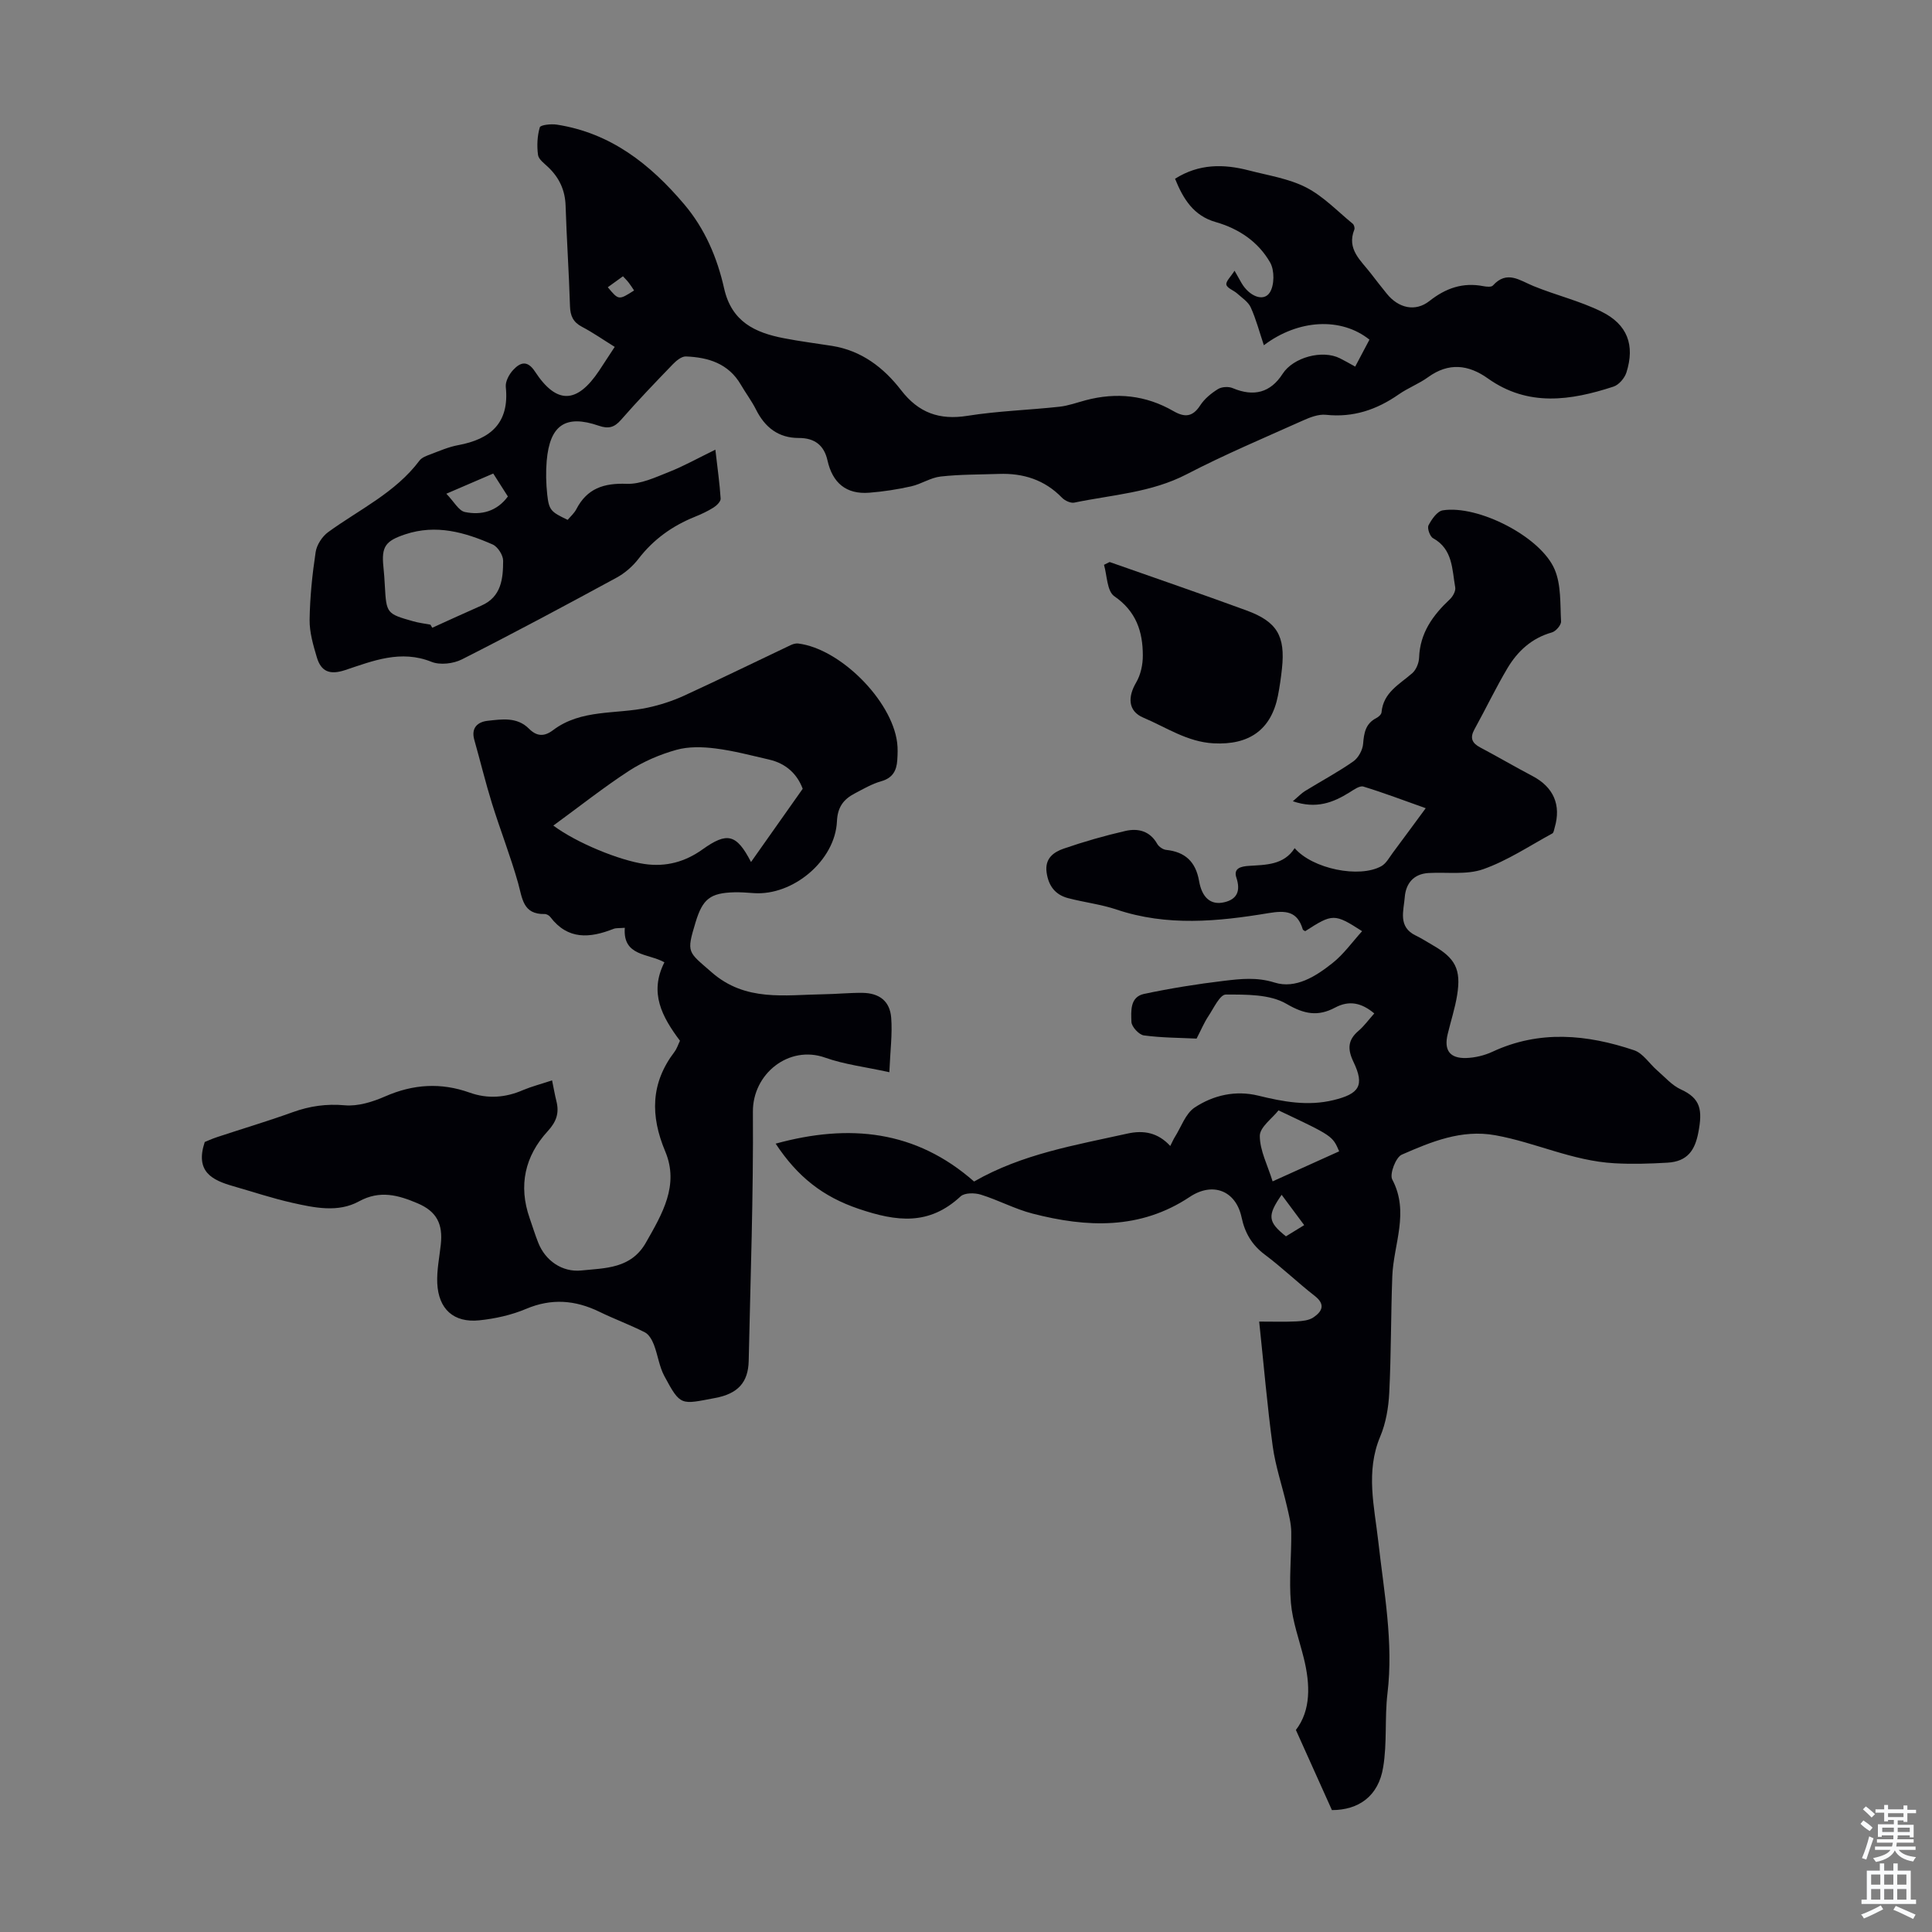 <svg enable-background="new 0 0 400 400" viewBox="0 0 400 400" xmlns="http://www.w3.org/2000/svg"><rect x="0" y="0" width="400" height="400" fill="#808080" stroke="none"/><g fill="#010106"><path d="m275.76 374.76c-2.54-5.66-4.88-10.86-7.46-16.59 3.12-4.05 3-9.39 1.63-14.9-.94-3.79-2.33-7.56-2.66-11.41-.42-4.85.13-9.77.07-14.66-.02-1.82-.51-3.64-.92-5.43-.95-4.13-2.35-8.18-2.92-12.36-1.13-8.29-1.83-16.64-2.8-25.79 2.92 0 5.33.08 7.72-.04 1.18-.06 2.55-.19 3.48-.81 1.76-1.18 2.64-2.64.32-4.45-3.53-2.75-6.77-5.88-10.35-8.56-2.68-2.01-4.13-4.49-4.81-7.7-1.18-5.56-5.97-7.43-10.74-4.25-10.26 6.83-21.32 6.35-32.55 3.45-3.65-.94-7.07-2.8-10.69-3.92-1.28-.4-3.37-.41-4.2.36-6.52 6.05-13.16 5.27-21.12 2.57-7.39-2.51-12.62-6.6-17.17-13.49 15.27-4.19 29.02-2.77 41.08 7.84 10.02-5.74 20.96-7.52 31.73-9.92 3.41-.76 6.34-.2 8.89 2.56.46-.9.66-1.4.95-1.85 1.32-2.09 2.21-4.86 4.1-6.11 3.88-2.56 8.46-3.61 13.17-2.46 5.15 1.26 10.24 2.22 15.56.93 5.36-1.3 6.5-3.02 4.15-7.92-1.26-2.63-1.19-4.53 1.05-6.43 1.17-1 2.09-2.29 3.26-3.6-2.6-2.18-5.16-2.78-8.11-1.21-3.53 1.88-6.36 1.4-10.08-.78-3.43-2-8.31-1.92-12.55-1.92-1.22 0-2.52 2.85-3.62 4.5-.86 1.29-1.46 2.75-2.43 4.62-3.43-.17-7.21-.16-10.92-.66-1.01-.14-2.54-1.8-2.57-2.8-.07-2.19-.35-5.17 2.64-5.8 5.46-1.15 10.98-2.04 16.52-2.7 3.45-.41 6.8-.8 10.49.36 4.36 1.36 8.52-1.29 11.96-4.02 2.33-1.84 4.11-4.37 6.15-6.62-5.73-3.68-6.09-3.67-11.78 0-.17-.12-.45-.2-.5-.36-1.13-3.78-3.48-3.98-7.09-3.38-10.48 1.75-21.02 2.77-31.45-.73-3.26-1.1-6.75-1.5-10.09-2.38-2.63-.7-4.02-2.53-4.41-5.3-.41-2.9 1.43-4.21 3.53-4.94 4.18-1.44 8.46-2.67 12.77-3.66 2.61-.6 5.09-.02 6.61 2.69.33.58 1.18 1.16 1.84 1.23 3.91.41 6.12 2.43 6.82 6.46.59 3.39 2.39 5.05 5.22 4.38 2.66-.62 3.4-2.35 2.5-5.09-.65-1.95.93-2.33 2.57-2.44 3.54-.23 7.23-.15 9.5-3.67 3.68 4.29 13.41 6.28 17.96 3.72.99-.56 1.63-1.79 2.36-2.77 2.19-2.93 4.35-5.89 6.81-9.22-4.54-1.61-8.68-3.19-12.91-4.48-.76-.23-1.96.64-2.84 1.19-3.4 2.12-6.89 3.51-11.76 1.85 1.16-.99 1.78-1.66 2.53-2.12 3.33-2.05 6.8-3.9 10-6.14 1.04-.73 1.92-2.35 2.02-3.64.18-2.27.51-4.18 2.73-5.32.46-.23 1.04-.75 1.08-1.19.37-4.14 3.73-5.79 6.38-8.12.8-.71 1.36-2.1 1.4-3.2.18-5.11 2.84-8.78 6.37-12.09.62-.58 1.24-1.71 1.11-2.45-.67-3.75-.47-7.91-4.6-10.2-.65-.36-1.24-2.06-.93-2.66.65-1.25 1.8-2.92 2.95-3.1 7.3-1.16 20.3 5.45 23.17 12.25 1.36 3.21 1.12 7.13 1.32 10.75.04.75-1.09 2.06-1.91 2.28-4.16 1.17-7.08 3.87-9.18 7.39-2.45 4.12-4.52 8.47-6.84 12.67-.98 1.78-.52 2.84 1.19 3.75 3.65 1.93 7.21 4.02 10.86 5.94 4.32 2.28 5.94 5.96 4.56 10.65-.13.43-.19 1.06-.49 1.22-4.73 2.57-9.29 5.63-14.31 7.4-3.44 1.21-7.52.57-11.32.79-3.13.18-4.7 2.21-4.92 5-.22 2.82-1.46 6.16 2.29 7.95 1.21.58 2.34 1.32 3.5 1.99 4.67 2.67 5.91 4.99 5.06 10.31-.44 2.74-1.32 5.42-1.97 8.13-.79 3.3.43 5.02 3.84 4.92 1.82-.06 3.76-.52 5.42-1.29 9.76-4.55 19.6-3.6 29.36-.31 1.83.62 3.14 2.76 4.73 4.14 1.61 1.39 3.08 3.12 4.95 3.97 4.09 1.87 4.5 4.25 3.6 8.92-.69 3.59-2.18 6-6.4 6.24-3.68.21-7.22.33-10.95.12-8.72-.48-16.38-4.31-24.69-5.8-7.01-1.26-13.25 1.35-19.36 4.02-1.24.54-2.56 4.02-1.97 5.14 3.61 6.81.26 13.39.01 20.05-.3 8.03-.23 16.07-.63 24.09-.15 3.06-.69 6.28-1.87 9.08-3.07 7.3-1.2 14.55-.39 21.81 1.17 10.43 3.16 20.78 1.89 31.38-.6 5.06-.05 10.27-.89 15.27-.96 6.01-5.09 8.88-10.61 8.88zm-12.28-130.17c4.79-2.16 9.29-4.19 13.78-6.22-1.38-3.2-1.38-3.2-12.56-8.48-1.3 1.67-3.87 3.47-3.87 5.28 0 3.03 1.62 6.08 2.65 9.42zm6.54 9.06c-1.65-2.22-3.13-4.2-4.67-6.28-3.02 4.34-2.86 5.6.89 8.6 1.17-.73 2.37-1.46 3.78-2.32z"/><path d="m280.58 75.9c1.12-2.12 2.04-3.87 2.95-5.58-5.83-4.67-14.7-4.25-21.86 1.16-.91-2.71-1.6-5.36-2.71-7.82-.52-1.16-1.81-1.99-2.82-2.9-.73-.66-2.07-1.09-2.23-1.82-.15-.68.9-1.63 1.69-2.89.71 1.25 1.07 1.9 1.44 2.54 1.61 2.76 4.56 3.96 5.85 1.98.98-1.51 1-4.59.09-6.2-2.44-4.29-6.47-7.02-11.27-8.39-4.6-1.31-6.73-4.78-8.43-8.97 4.96-3.14 10.07-3.08 15.28-1.73 4 1.04 8.25 1.68 11.85 3.52 3.57 1.83 6.49 4.93 9.66 7.52.27.22.46.89.33 1.21-1.63 4.08 1.36 6.4 3.41 9.07 1.09 1.42 2.19 2.83 3.32 4.22 2.4 2.97 5.89 3.81 8.82 1.5 3.4-2.68 6.93-3.9 11.19-3.07.63.12 1.63.22 1.95-.14 2.91-3.22 5.54-1.05 8.41.12 4.63 1.89 9.58 3.07 14.04 5.27 5.42 2.66 6.98 6.96 5.2 12.6-.37 1.18-1.57 2.59-2.7 2.95-8.85 2.89-17.67 4.22-25.99-1.7-4.04-2.88-8.13-3.34-12.38-.26-1.89 1.37-4.15 2.22-6.07 3.56-4.56 3.18-9.43 4.83-15.08 4.23-1.54-.16-3.29.52-4.78 1.19-8.05 3.61-16.21 7.05-24.03 11.11-7.37 3.83-15.44 4.25-23.28 5.88-.76.16-1.96-.4-2.56-1.02-3.61-3.72-8.04-5.1-13.07-4.92-4.02.14-8.07.09-12.06.54-2.07.23-4 1.56-6.08 2.03-2.85.64-5.77 1.09-8.68 1.32-4.8.38-7.62-2.04-8.66-6.69-.7-3.13-2.66-4.65-5.93-4.64-4.22.01-7.02-2.19-8.87-5.89-.9-1.79-2.13-3.41-3.14-5.15-2.55-4.38-6.73-5.66-11.37-5.84-.89-.03-1.98.86-2.69 1.6-3.65 3.78-7.3 7.58-10.76 11.54-1.4 1.6-2.61 1.88-4.6 1.2-6.86-2.36-10.12-.15-10.77 7.25-.2 2.32-.14 4.7.11 7.02.36 3.23.77 3.58 4.23 5.22.58-.69 1.35-1.36 1.79-2.2 2.23-4.31 5.69-5.44 10.42-5.26 2.9.11 5.94-1.34 8.77-2.46 3.05-1.2 5.94-2.83 9.6-4.61.46 4.02.9 7.06 1.09 10.13.04.6-.82 1.44-1.47 1.85-1.22.77-2.56 1.39-3.9 1.93-4.65 1.88-8.55 4.67-11.64 8.69-1.2 1.55-2.82 2.97-4.54 3.9-10.6 5.76-21.24 11.46-32 16.91-1.77.9-4.52 1.23-6.3.52-6.37-2.56-12.13-.21-17.88 1.7-3.19 1.06-4.99.32-5.87-2.63-.75-2.52-1.53-5.18-1.5-7.77.07-4.68.55-9.39 1.25-14.02.22-1.5 1.35-3.23 2.59-4.14 6.48-4.71 13.92-8.16 18.91-14.81.48-.64 1.45-.99 2.26-1.29 1.88-.71 3.76-1.54 5.72-1.9 6.76-1.25 10.66-4.59 9.89-12.05-.12-1.13.69-2.64 1.54-3.54 1.44-1.54 2.91-2.09 4.51.36 4.47 6.82 8.68 6.68 13.27-.19 1.04-1.56 2.05-3.14 3.23-4.93-2.43-1.51-4.53-2.98-6.78-4.16-1.83-.96-2.42-2.27-2.48-4.28-.21-6.93-.69-13.86-.91-20.79-.1-3.23-1.32-5.81-3.61-7.99-.8-.77-1.98-1.6-2.1-2.53-.25-1.88-.16-3.91.37-5.71.15-.5 2.34-.74 3.51-.56 11.14 1.72 19.33 8.16 26.39 16.5 4.32 5.1 6.84 11.09 8.26 17.41 1.56 6.93 6.41 9.17 12.4 10.32 3.29.64 6.62 1.06 9.93 1.58 6.11.97 10.7 4.49 14.32 9.18 3.6 4.67 7.9 6.23 13.73 5.3 6.28-1 12.69-1.19 19.03-1.88 1.85-.2 3.66-.87 5.47-1.35 6.35-1.68 12.44-1.04 18.14 2.25 2.34 1.35 3.98 1.24 5.55-1.18.88-1.36 2.27-2.5 3.67-3.37.78-.49 2.2-.57 3.06-.2 4.37 1.84 7.82.94 10.33-2.96 2.19-3.41 8.2-5.05 11.86-3.22.95.47 1.9 1.02 3.17 1.72zm-191.46 53.43c.12.21.25.43.37.64 3.4-1.54 6.79-3.1 10.2-4.6 4.13-1.82 4.47-5.58 4.48-9.28 0-1.15-1.12-2.9-2.17-3.36-5.78-2.54-11.71-4.23-18.11-2.1-4.04 1.35-4.95 2.5-4.51 6.69.14 1.33.23 2.67.3 4.01.32 5.65.38 5.75 5.83 7.29 1.18.34 2.4.48 3.61.71zm13-31.29c-3.11 1.34-6.02 2.59-9.71 4.18 1.57 1.61 2.54 3.52 3.85 3.79 3.39.7 6.61-.12 8.89-3.22-.98-1.55-1.88-2.95-3.03-4.75zm26.86-40.84c-1.09.79-2.11 1.52-3.14 2.27 2.25 2.7 2.25 2.7 5.44.67-.36-.54-.7-1.09-1.1-1.6-.32-.43-.71-.8-1.2-1.34z"/><path d="m114.3 223.68c.35 1.7.58 3.02.9 4.31.61 2.44.02 4.22-1.8 6.21-4.72 5.14-6.11 11.25-3.74 18.01.59 1.69 1.11 3.4 1.77 5.06 1.47 3.75 4.97 6.16 8.9 5.77 5.02-.51 10.32-.36 13.4-5.77 3.36-5.92 6.94-11.87 4-18.88-3.09-7.36-3.04-14.11 1.9-20.6.52-.69.79-1.57 1.15-2.31-3.7-4.94-6.43-9.94-3.22-16.24-3.27-1.88-8.66-1.18-8.2-7.15-1.07.1-1.78 0-2.36.23-4.89 1.93-9.44 2.31-13.07-2.47-.24-.32-.77-.62-1.16-.61-4.51.11-4.62-3.25-5.5-6.41-1.57-5.56-3.69-10.96-5.41-16.48-1.35-4.35-2.42-8.79-3.66-13.17-.72-2.53.74-3.73 2.79-3.95 2.94-.32 6.07-.83 8.53 1.64 1.59 1.59 3.13 1.7 4.97.31 5.84-4.42 13.04-3.25 19.62-4.67 2.55-.55 5.09-1.37 7.46-2.45 7.41-3.4 14.73-6.99 22.1-10.48.48-.23 1.07-.41 1.58-.35 8.68 1.06 19.36 11.73 20.49 20.48.16 1.21.11 2.46.03 3.68-.14 2.16-.96 3.7-3.33 4.36-1.91.54-3.69 1.59-5.47 2.52-2.3 1.2-3.56 2.8-3.69 5.77-.36 8.14-9.12 15.46-17.24 14.87-1.34-.1-2.68-.2-4.02-.17-4.99.14-6.54 1.37-8.01 6.21-1.94 6.41-1.61 6.03 3.33 10.35 7.02 6.15 15.16 4.67 23.2 4.55 2.68-.04 5.37-.32 8.04-.29 3.48.05 5.65 1.71 5.93 5.12.27 3.37-.19 6.79-.38 11.31-4.99-1.1-9.31-1.6-13.3-3.02-7.49-2.66-15.01 3.34-14.95 11.21.12 17.19-.5 34.38-.87 51.57-.1 4.48-2.25 6.81-6.95 7.69-7.11 1.34-7.14 1.75-10.52-4.55-1.06-1.98-1.34-4.36-2.16-6.49-.37-.96-1.02-2.12-1.86-2.55-3.07-1.56-6.32-2.75-9.42-4.26-5-2.43-9.91-2.83-15.18-.6-3.03 1.28-6.41 2.03-9.7 2.37-5.29.54-8.44-2.32-8.69-7.69-.12-2.64.44-5.32.73-7.98.47-4.27-.84-6.88-4.81-8.56-3.92-1.66-7.75-2.8-12.13-.4-4.31 2.37-9.21 1.33-13.8.3-4.13-.93-8.17-2.28-12.25-3.45-4.3-1.23-7.94-2.96-5.88-9.14.41-.17 1.5-.67 2.63-1.04 5.2-1.72 10.45-3.28 15.6-5.14 3.53-1.27 6.96-1.76 10.78-1.42 2.72.24 5.76-.71 8.34-1.84 5.82-2.55 11.55-2.91 17.51-.78 3.73 1.33 7.42 1.05 11.06-.54 1.79-.75 3.74-1.25 5.99-2zm.26-52.75c4.93 3.65 13.72 7.2 18.87 7.95 4.46.65 8.41-.44 12.02-3.02 5.09-3.63 7.02-3.23 10.04 2.61 3.6-5.1 7.05-9.98 10.7-15.16-1.11-2.99-3.38-5.22-6.92-6.04-3.7-.85-7.39-1.84-11.15-2.31-2.66-.34-5.56-.42-8.09.29-3.4.95-6.79 2.4-9.75 4.31-5.32 3.46-10.32 7.43-15.72 11.37z"/><path d="m228.57 116.94c1-.48 1.12-.59 1.2-.57 9.44 3.32 18.9 6.57 28.29 10.01 6.36 2.33 8.07 5.3 7.36 12.01-.2 1.88-.47 3.77-.83 5.62-1.4 7.11-5.99 10.27-13.3 9.89-5.48-.28-9.83-3.32-14.58-5.32-3.2-1.35-3.24-4.3-1.48-7.28.94-1.6 1.39-3.71 1.38-5.59 0-4.95-1.38-9.15-5.91-12.27-1.53-1.06-1.5-4.39-2.13-6.5z"/></g><path d="m385.2 377.6.6-.7c.6.4 1.3.9 1.9 1.5l-.6.7c-.8-.5-1.4-1-1.9-1.5zm.3 7.1c.6-1.4 1.1-2.9 1.5-4.5.3.1.6.3.9.4-.5 1.4-1 2.9-1.5 4.4zm.2-10.1.6-.6c.7.5 1.3 1.1 1.9 1.6l-.7.7c-.6-.6-1.2-1.2-1.8-1.7zm8.4-.8h.8v.9h1.8v.7h-1.8v1.8h-.8v-.3h-1.2v.9h3.3v2.6h-.8v-.4h-2.5c0 .3 0 .6-.1.8h3.4v.7h-3.5c0 .3-.1.6-.1.8h4v.7h-3.5c.7.9 1.9 1.3 3.6 1.5-.2.2-.4.5-.6.9-1.9-.3-3.2-1.1-3.8-2.3-.5 1.1-1.8 2-3.9 2.4-.2-.3-.4-.5-.6-.8 1.9-.4 3.1-.9 3.6-1.7h-3.2v-.7h3.5c.1-.2.1-.5.2-.8h-3.3v-.7h3.4c0-.2 0-.5 0-.8h-2.4v.3h-.8v-2.6h3.3v-.9h-1.2v.3h-.8v-1.8h-1.8v-.7h1.8v-.9h.8v.9h3.2zm-4.4 5.5h2.4c0-.3 0-.6 0-.9h-2.4zm1.2-3.1h3.2v-.8h-3.2zm4.4 2.2h-2.4v.9h2.5v-.9z" fill="#fafbfc"/><path d="m389.2 385.8h.9v1.5h1.9v-1.5h.9v1.5h2.7v6h1.1v.9h-11.3v-.9h1.1v-6h2.7zm.2 8.7.5.8c-1.2.6-2.5 1.3-4 1.9-.2-.3-.3-.6-.6-.8 1.6-.6 3-1.3 4.1-1.9zm-2-4.3h1.9v-2.1h-1.9zm0 3.1h1.9v-2.2h-1.9zm2.7-3.1h1.9v-2.1h-1.9zm0 3.1h1.9v-2.2h-1.9zm2.4 1.3c1.4.6 2.7 1.2 4.1 1.8l-.5.9c-1.5-.7-2.8-1.4-4.1-1.9zm2.2-6.5h-1.9v2.1h1.9zm-1.9 5.2h1.9v-2.2h-1.9z" fill="#fafbfc"/></svg>